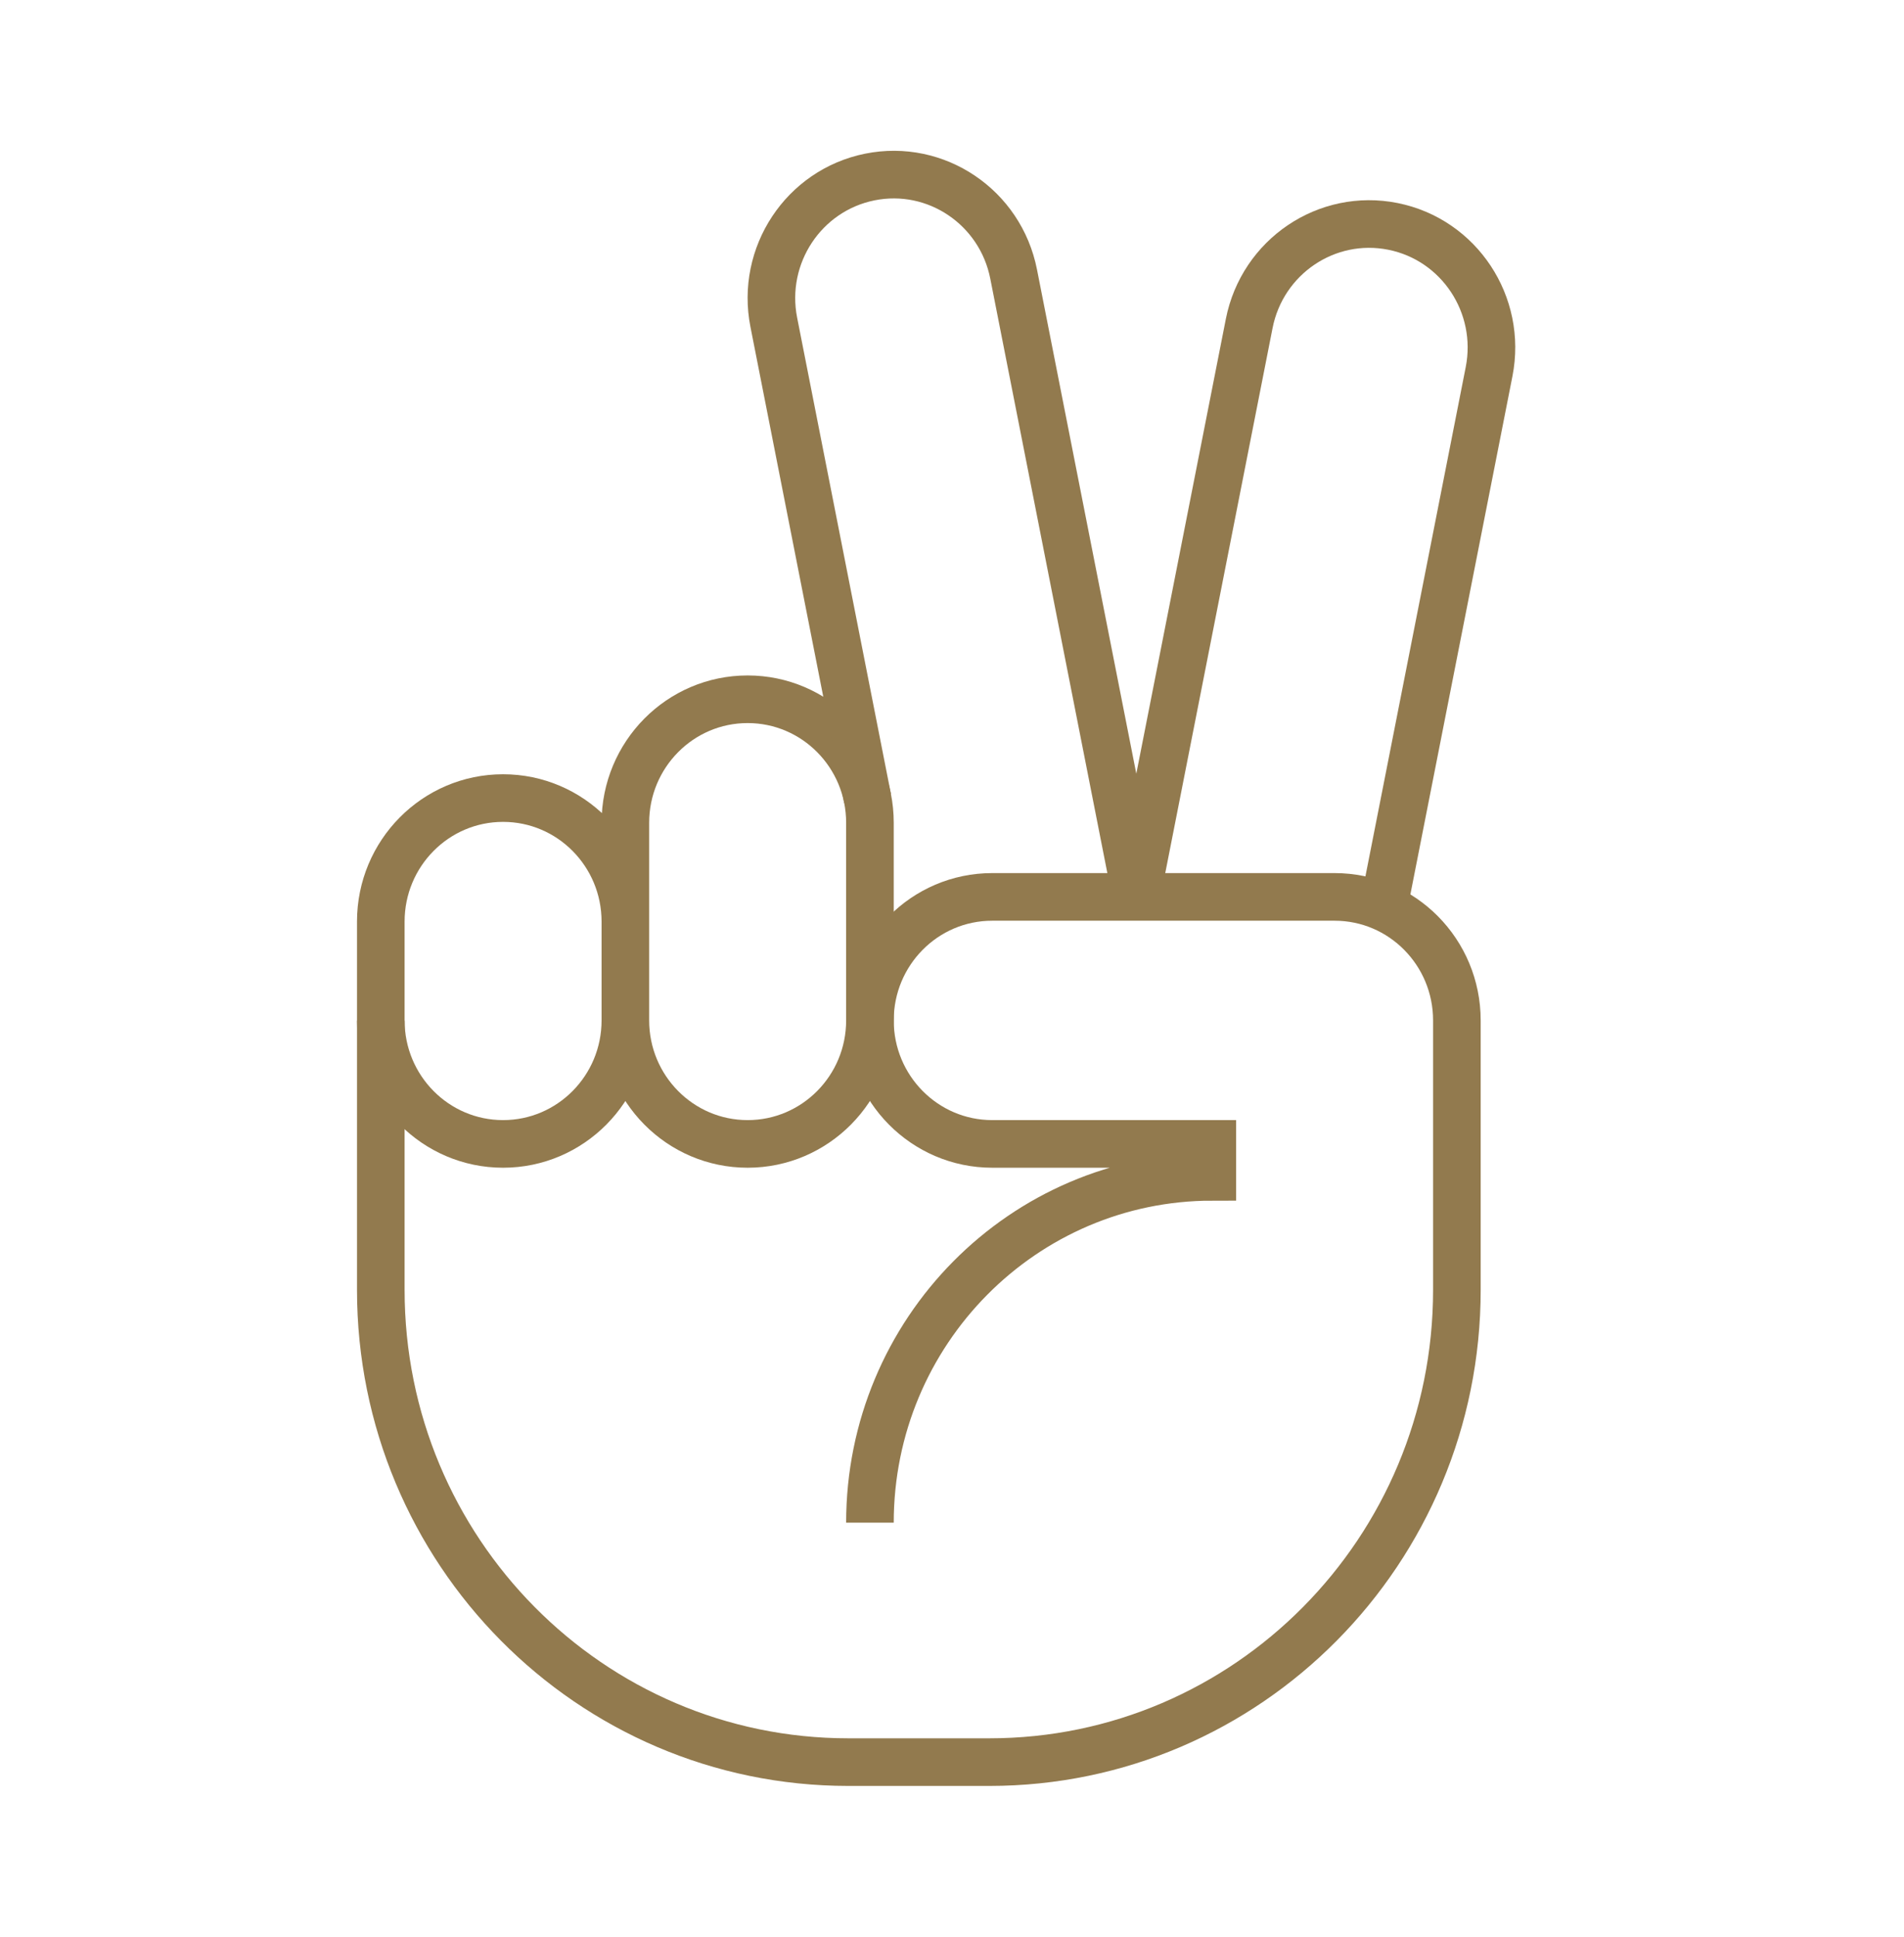 <svg width="60" height="61" viewBox="0 0 60 61" fill="none" xmlns="http://www.w3.org/2000/svg">
<path d="M19.707 32.139C19.707 34.287 21.432 36.029 23.56 36.029C25.689 36.029 27.414 34.287 27.414 32.139V25.915C27.414 23.766 25.689 22.024 23.56 22.024C21.432 22.024 19.707 23.766 19.707 25.915V32.139ZM19.707 32.139V29.026C19.707 26.878 17.982 25.136 15.853 25.136C13.725 25.136 12 26.878 12 29.026V32.139C12 34.287 13.725 36.029 15.853 36.029C17.982 36.029 19.707 34.287 19.707 32.139Z" stroke="#927A4E" stroke-width="1.5" stroke-miterlimit="10"/>
<path d="M12 32.148V40.626C12 48.84 18.597 55.5 26.734 55.5H31.176C39.313 55.5 45.91 48.84 45.91 40.626V32.139C45.91 29.99 44.185 28.249 42.057 28.249H31.267C29.139 28.249 27.414 29.99 27.414 32.139C27.414 34.287 29.139 36.029 31.267 36.029H38.203V37.066C32.244 37.066 27.414 41.943 27.414 47.958M35.808 28.249L31.942 8.632C31.527 6.525 29.498 5.156 27.411 5.575C25.324 5.995 23.968 8.043 24.384 10.15L27.34 25.152" stroke="#927A4E" stroke-width="1.5" stroke-miterlimit="10"/>
<path d="M43.601 28.574L46.925 11.706C47.34 9.598 45.985 7.55 43.898 7.131C41.81 6.712 39.782 8.081 39.366 10.188L35.808 28.248" stroke="#927A4E" stroke-width="1.5" stroke-miterlimit="10"/>
</svg>
